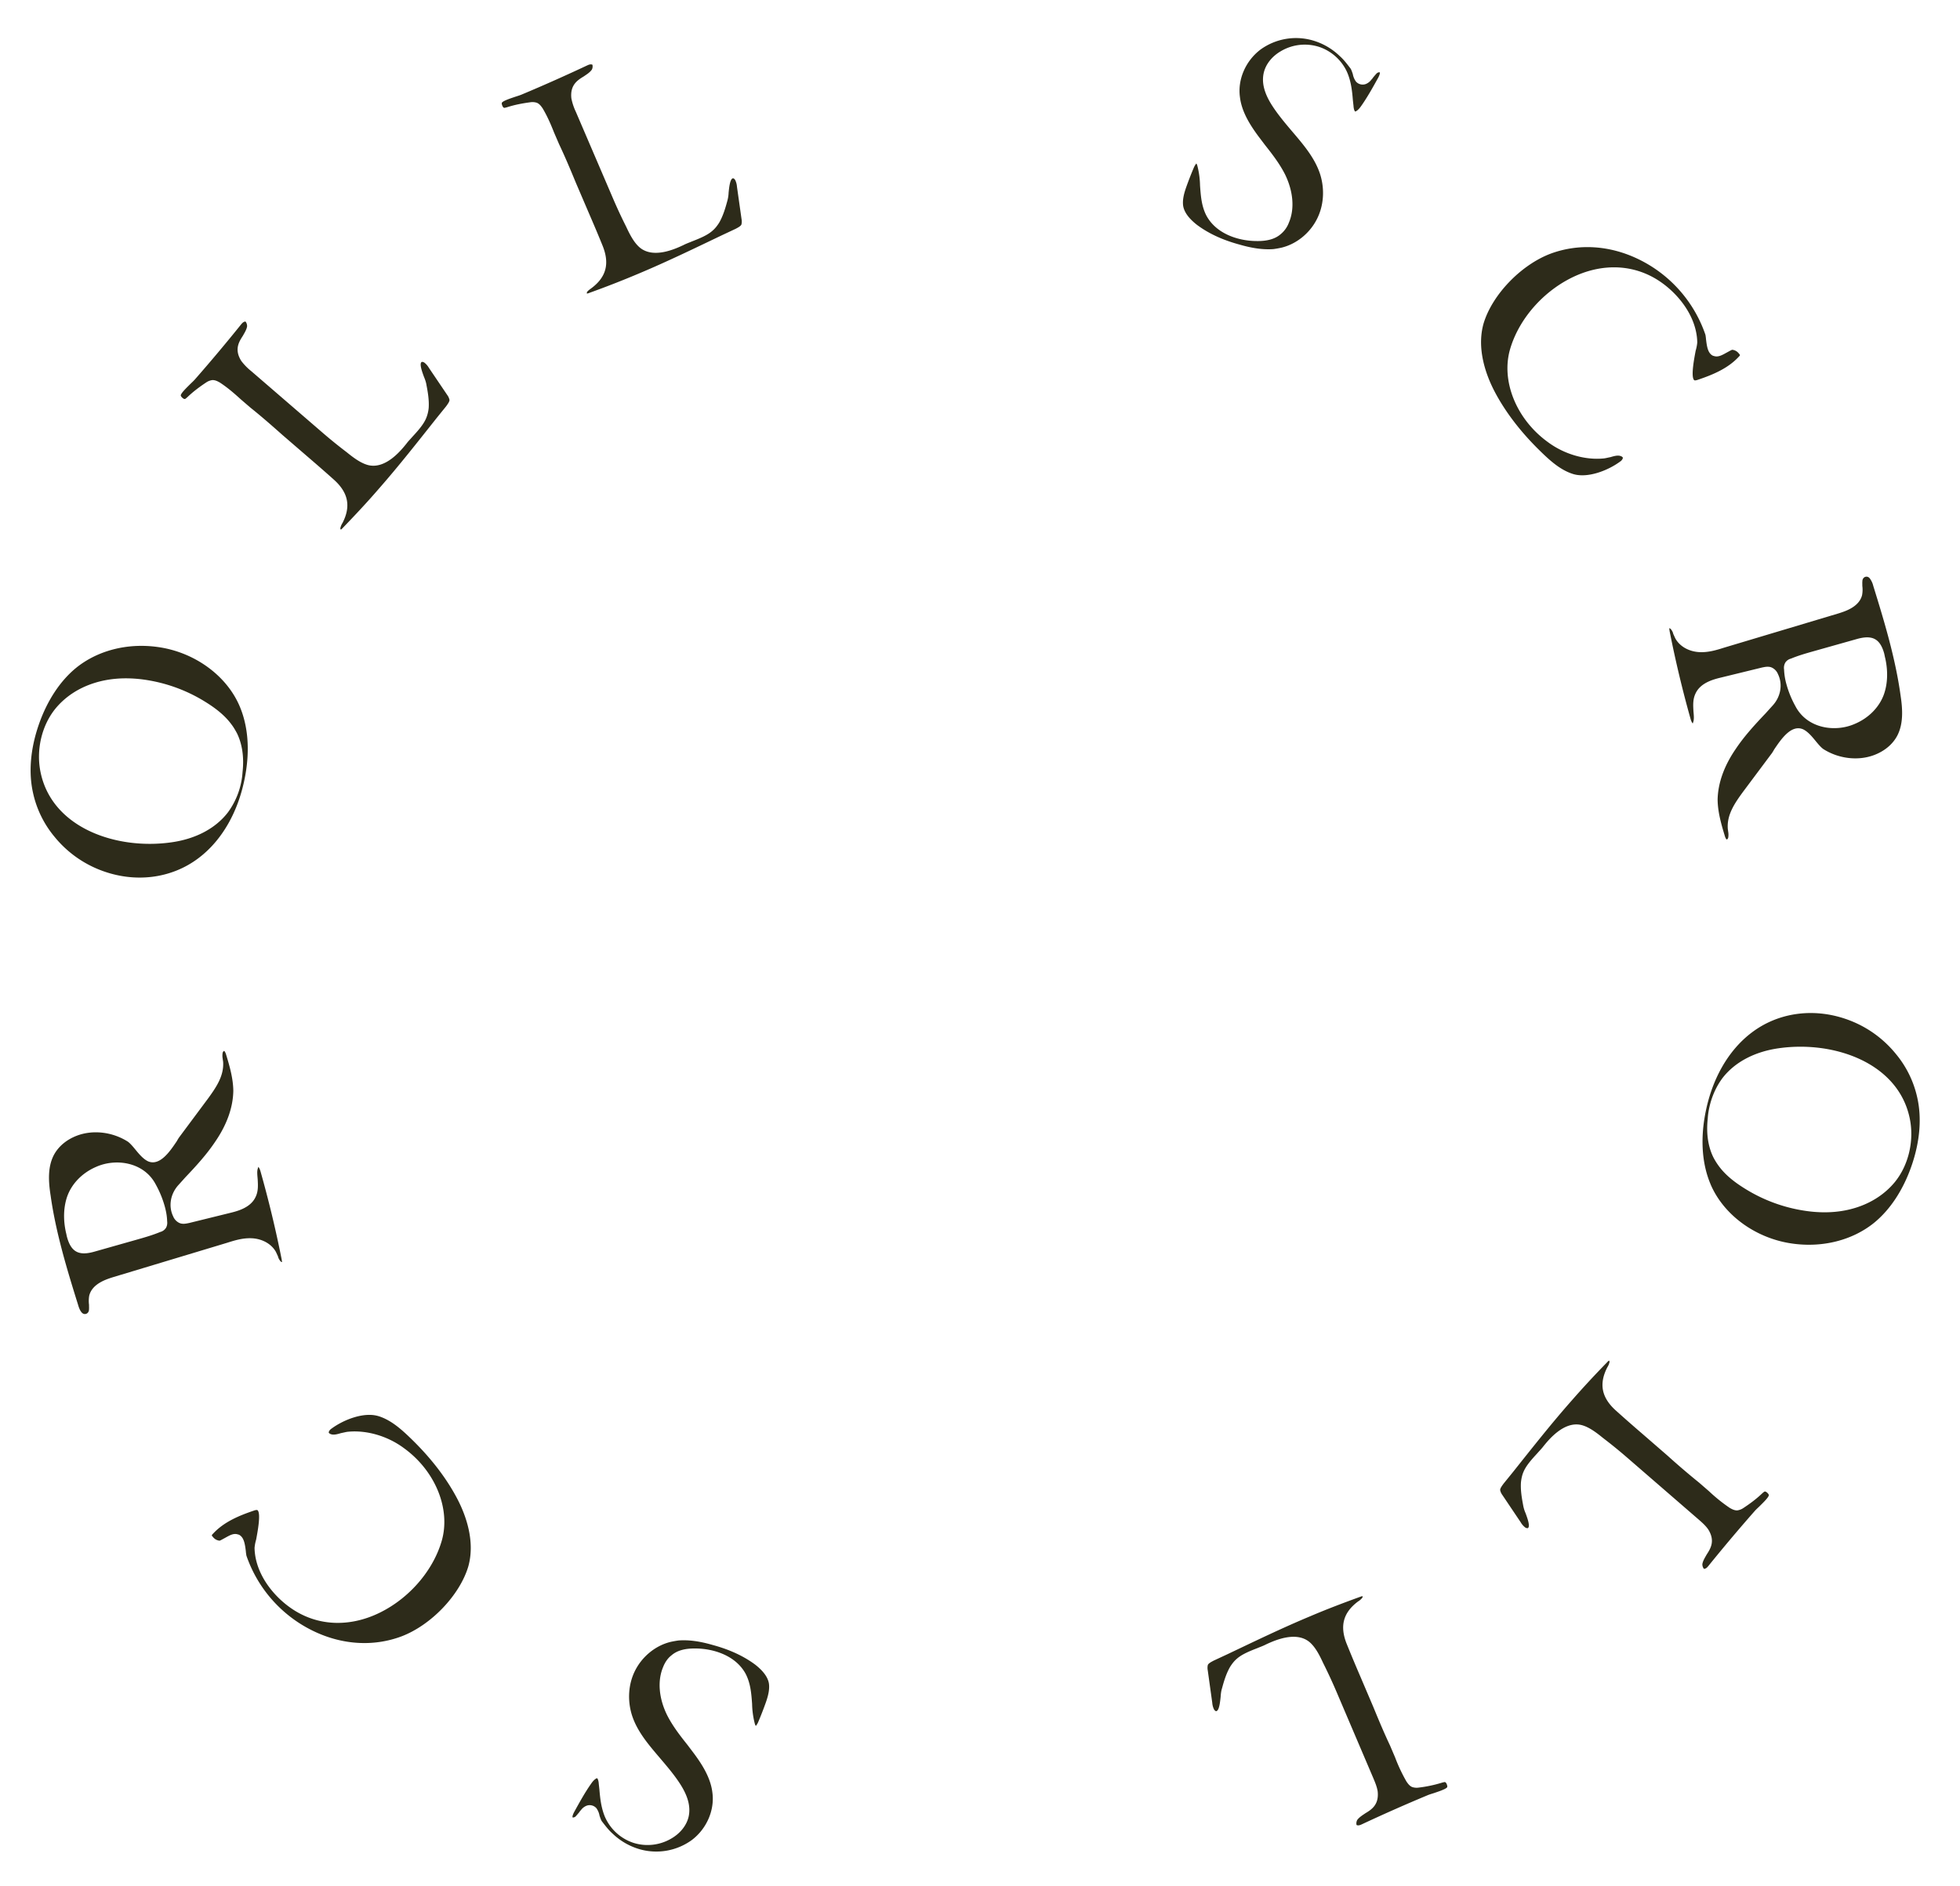 <svg width="80" height="77" fill="none" xmlns="http://www.w3.org/2000/svg"><path d="M30.853 70.457c.004-.01.037-.04.086-.139.118-.276.23-.564.33-.848.08-.236.154-.508.113-.76-.05-.256-.235-.5-.555-.753-.45-.335-1.018-.61-1.737-.804-.55-.16-.99-.213-1.387-.185a4.154 4.154 0 0 0-.323.057c-.602.142-1.145.574-1.443 1.145-.29.553-.338 1.231-.141 1.855.214.663.673 1.195 1.152 1.757.272.32.56.657.795 1.017.33.504.451.937.368 1.345-.075.357-.332.686-.693.9a1.914 1.914 0 0 1-1.564.186 1.928 1.928 0 0 1-1.164-1.064c-.15-.359-.194-.741-.224-1.107l-.026-.235c-.011-.165-.053-.224-.071-.232-.01-.003-.11.033-.232.21-.262.37-.485.778-.7 1.166-.084.16-.074.218-.065.222.006.013.063.003.106-.023.05-.046.093-.104.15-.167.024-.034.052-.077.085-.107a.52.52 0 0 1 .23-.179.366.366 0 0 1 .4.102.751.751 0 0 1 .128.307c.03.087.055.161.087.217.143.184.277.365.453.52.32.306.709.521 1.105.633a2.47 2.47 0 0 0 2.121-.377c.609-.461.937-1.224.84-1.938-.072-.618-.437-1.168-.746-1.588l-.276-.365c-.296-.372-.596-.757-.822-1.2-.343-.69-.405-1.412-.166-1.974.076-.195.195-.364.334-.47.228-.202.552-.29.98-.285.718 0 1.642.274 2.054 1.035.202.39.233.809.263 1.228a3.5 3.5 0 0 0 .104.781c.015.07.042.113.051.117ZM15.443 57.81c-.583-.177-1.403.137-1.907.507-.086.055-.123.132-.117.167.014.029.055.058.126.074.105.023.248-.016.376-.055.106-.019.213-.052.305-.057.752-.067 1.595.178 2.255.667 1.288.928 1.924 2.491 1.548 3.791-.377 1.3-1.458 2.485-2.758 3.035-1.035.436-2.117.419-3.046-.077-.867-.458-1.812-1.491-1.835-2.673a1.72 1.72 0 0 1 .065-.338c.048-.267.208-1.07.056-1.2-.014-.015-.078-.01-.15.017-.605.205-1.22.46-1.662.938-.05.048-.058.07-.051.077 0 0 0 .014.041.057a.39.39 0 0 0 .272.155c.036-.006.15-.075.215-.108.172-.095.344-.205.52-.151l.056.015c.21.104.246.388.282.672.005.078.018.148.024.184a5.349 5.349 0 0 0 2.73 3.075c1.183.572 2.454.644 3.588.224 1.22-.46 2.394-1.692 2.74-2.865.277-.999-.081-2.04-.44-2.734-.427-.823-1.052-1.65-1.861-2.44-.408-.398-.845-.797-1.372-.958Zm-8.725-8.586c.06.211.098.419.104.625.01.07.01.184-.054.285a.388.388 0 0 1-.226.158c-.316.131-.633.221-.941.309l-1.751.496c-.625.178-.94.018-1.11-.579-.02-.067-.029-.137-.048-.205-.118-.527-.098-1.042.051-1.47.185-.52.61-.962 1.175-1.206.821-.368 1.962-.193 2.437.712.17.306.283.596.363.875Zm.853-1.168c.433-.455.869-.932 1.219-1.458.485-.709.722-1.41.733-2.068-.006-.498-.145-.988-.288-1.457-.047-.163-.09-.172-.09-.172a.118.118 0 0 0-.059.09.701.701 0 0 0 .005.237c.002.041.015.09.017.13.034.563-.281 1.026-.625 1.498l-1.167 1.568c-.03.04-.065.101-.1.163-.27.4-.678 1.014-1.157.828-.19-.082-.358-.273-.517-.467-.111-.135-.222-.27-.326-.344-.622-.395-1.418-.492-2.076-.243-.431.164-.757.444-.94.787-.257.488-.224 1.082-.135 1.65.212 1.519.67 3.021 1.123 4.472.03.106.072.219.135.295.051.068.12.09.187.071.058-.016.124-.076.123-.19.005-.054-.001-.114.001-.177a1.241 1.241 0 0 1 .008-.377c.12-.491.705-.667.952-.748l4.663-1.406c.315-.1.659-.208 1.028-.188.433.023.806.24.981.564l.08.175a.438.438 0 0 0 .097.19c.02.036.064.045.083.04-.01.002-.01.002-.015-.017a.22.22 0 0 1-.01-.07 46.436 46.436 0 0 0-.87-3.62c-.033-.115-.08-.175-.093-.181.012.006-.009.043-.024.1-.027.122-.008.262.004.414.011.226.032.48-.087.721-.207.444-.751.577-1.033.647l-1.68.414c-.1.018-.253.062-.396-.002a.503.503 0 0 1-.254-.27c-.2-.412-.116-.924.227-1.292l.276-.307Zm1.736-14.898c-.5.655-1.319 1.093-2.325 1.23-2.216.312-4.834-.576-5.32-2.833-.2-.918.033-1.931.604-2.631.398-.483.942-.84 1.584-1.042.564-.178 1.182-.231 1.852-.16a6.416 6.416 0 0 1 2.69.937c.475.294.818.588 1.06.92.087.113.152.23.217.348.217.44.298.982.232 1.582a3.132 3.132 0 0 1-.594 1.649Zm.472-4.334c-.54-1.263-1.861-2.213-3.354-2.413-1.224-.168-2.433.139-3.315.85-.657.536-1.192 1.347-1.532 2.336-.34.989-.419 1.955-.223 2.8a4.19 4.19 0 0 0 .868 1.76 4.505 4.505 0 0 0 1.882 1.366c1.385.534 2.884.355 4.003-.496.968-.732 1.644-1.93 1.903-3.37.193-1.063.109-2.037-.232-2.833Zm4.215-7.276c.5-.519 1-1.052 1.47-1.597.818-.932 1.596-1.925 2.355-2.882l.39-.482c.07-.098.142-.195.137-.265a.528.528 0 0 0-.093-.2l-.748-1.107a.728.728 0 0 0-.186-.213c-.052-.032-.102-.035-.115-.02-.093.078.03.409.101.602.052.124.088.235.103.34.058.3.109.609.09.922a1.447 1.447 0 0 1-.104.426c-.108.263-.351.53-.561.758-.085.098-.178.19-.248.287-.209.257-.845 1.055-1.568.867-.31-.084-.611-.317-.86-.518l-.143-.11a19.92 19.92 0 0 1-.852-.696l-2.907-2.509a2.314 2.314 0 0 1-.407-.417c-.289-.46-.1-.772.06-1.018.075-.133.152-.252.177-.389a.29.29 0 0 0-.064-.2c-.078-.002-.137.066-.17.104a68.693 68.693 0 0 1-1.897 2.26c-.046.052-.112.114-.191.19-.106.108-.378.362-.385.461.001.015.018.056.071.102.038.032.075.05.096.042.021.006.06-.04.094-.064.239-.23.5-.426.778-.61a.57.57 0 0 1 .255-.096c.12-.002.217.054.298.098.313.204.593.446.851.682l.402.346c.391.312.807.671 1.3 1.11l1.015.876c.364.313.727.627 1.076.941.6.53.719 1.096.365 1.782a.632.632 0 0 0-.09.226c.009.02.025.048.025.048.013-.015.04-.032.08-.077Zm10.066-9.594a39.26 39.26 0 0 0 2.023-.791c1.143-.48 2.278-1.031 3.38-1.558l.561-.263c.106-.056.213-.113.239-.179a.528.528 0 0 0 .004-.219l-.187-1.323a.728.728 0 0 0-.073-.273c-.033-.052-.077-.077-.095-.069-.118.03-.152.381-.173.586a1.44 1.44 0 0 1-.056.35c-.08.296-.17.595-.325.869-.084.134-.176.25-.28.337-.212.19-.547.322-.836.435-.12.051-.242.093-.349.15-.3.139-1.22.578-1.788.092-.243-.211-.411-.553-.547-.843l-.08-.161a20.136 20.136 0 0 1-.46-1l-1.514-3.529a2.303 2.303 0 0 1-.183-.553c-.058-.54.25-.738.5-.889.126-.086.247-.16.33-.272.04-.06.044-.15.03-.208-.07-.036-.152 0-.198.02-.797.374-1.736.798-2.696 1.199-.064.027-.15.054-.256.088-.142.05-.497.159-.547.245-.006.014-.008.058.02.123.02.046.044.078.066.08.017.014.072-.01.113-.016.315-.103.637-.164.967-.208a.57.57 0 0 1 .271.025c.11.051.171.145.225.22.192.32.338.66.466.985l.21.487c.215.452.431.958.682 1.568l.528 1.232c.19.44.379.882.555 1.318.306.74.166 1.3-.453 1.76-.075.055-.15.108-.18.165a.475.475 0 0 0 .002.054c.018-.008.05-.01.105-.034Zm24.767-5.279c-.003.01-.037.04-.086.138-.119.276-.231.565-.331.848-.082.236-.156.508-.115.76.05.256.234.5.554.753.448.337 1.016.613 1.735.808.549.16.99.215 1.387.187.102-.013.217-.033.322-.056.603-.14 1.147-.572 1.445-1.142.291-.552.342-1.23.146-1.855-.214-.663-.67-1.196-1.149-1.758-.272-.321-.558-.66-.793-1.02-.33-.504-.45-.937-.365-1.345.075-.357.332-.686.694-.898a1.914 1.914 0 0 1 1.564-.183c.514.168.95.564 1.162 1.066.15.359.193.741.222 1.107l.026.235c.01.165.052.225.07.232.01.003.11-.033.233-.21.263-.37.486-.776.702-1.164.084-.16.075-.218.065-.222-.005-.013-.063-.003-.105.023-.05.045-.094.103-.151.167-.024.033-.052.076-.085.106a.52.52 0 0 1-.23.179.366.366 0 0 1-.4-.103.751.751 0 0 1-.128-.307c-.03-.087-.055-.162-.087-.217-.142-.185-.276-.366-.451-.52a2.645 2.645 0 0 0-1.105-.636 2.47 2.47 0 0 0-2.121.373c-.61.46-.94 1.222-.843 1.936.07.618.434 1.169.742 1.59l.276.365c.295.373.595.759.82 1.2.34.693.402 1.415.161 1.975a1.108 1.108 0 0 1-.334.471c-.229.2-.553.288-.98.282-.719-.001-1.642-.276-2.053-1.038-.202-.39-.23-.81-.26-1.23a3.503 3.503 0 0 0-.103-.78c-.015-.07-.041-.113-.05-.117Zm15.385 12.677c.583.177 1.404-.135 1.908-.504.087-.055.124-.132.118-.167-.014-.029-.055-.058-.126-.074-.105-.024-.248.015-.376.054-.107.019-.214.051-.306.056-.75.067-1.594-.18-2.253-.671-1.286-.93-1.919-2.495-1.54-3.794.379-1.3 1.462-2.482 2.763-3.03 1.036-.434 2.118-.414 3.046.083.866.46 1.81 1.495 1.83 2.677a1.732 1.732 0 0 1-.066.338c-.049.267-.21 1.07-.058 1.2.014.015.078.01.15-.017.606-.204 1.22-.458 1.664-.935.05-.048.058-.07.051-.076 0 0 0-.015-.041-.058a.387.387 0 0 0-.272-.155c-.035.006-.15.074-.215.108-.172.094-.345.203-.52.15l-.056-.016c-.21-.104-.245-.388-.28-.672a1.723 1.723 0 0 0-.024-.184 5.351 5.351 0 0 0-2.725-3.08c-1.181-.575-2.452-.65-3.587-.232-1.221.458-2.398 1.688-2.745 2.86-.28.998.077 2.04.434 2.735.426.823 1.049 1.652 1.857 2.443.407.4.843.8 1.37.961Zm8.71 8.602a2.588 2.588 0 0 1-.103-.625.427.427 0 0 1 .054-.285.388.388 0 0 1 .226-.157c.316-.131.634-.22.942-.307l1.752-.494c.626-.176.941-.015 1.11.581.018.068.027.138.046.205.118.528.097 1.043-.053 1.47-.186.52-.612.962-1.178 1.204-.821.367-1.962.19-2.435-.716a4.068 4.068 0 0 1-.361-.875Zm-.856 1.166c-.433.455-.87.93-1.221 1.456-.486.708-.725 1.409-.738 2.067.005.497.144.988.286 1.457.046.164.09.172.09.172a.118.118 0 0 0 .058-.089.702.702 0 0 0-.004-.238c-.002-.04-.015-.089-.016-.13-.034-.562.282-1.025.627-1.496l1.17-1.566c.03-.04.065-.101.1-.163.271-.399.68-1.013 1.16-.825.188.081.357.273.515.467.111.135.222.27.326.345.62.396 1.417.494 2.074.247.432-.163.759-.442.943-.785.257-.488.225-1.082.138-1.65-.21-1.52-.664-3.022-1.115-4.475a.828.828 0 0 0-.135-.294c-.05-.069-.119-.091-.186-.072-.058.016-.124.076-.123.19-.006.054 0 .114-.002.177a1.23 1.23 0 0 1-.009.377c-.12.491-.705.666-.953.746l-4.666 1.397c-.315.1-.659.207-1.028.186-.433-.024-.805-.24-.98-.566-.026-.055-.054-.12-.08-.174a.438.438 0 0 0-.096-.192.082.082 0 0 0-.083-.038c.01-.003.01-.003.015.016.002.01.01.039.009.07.24 1.22.53 2.438.864 3.622.032.115.08.174.093.181-.013-.007.008-.044.023-.1.028-.122.01-.262-.002-.415-.012-.225-.031-.48.088-.72.207-.444.752-.576 1.034-.645l1.681-.411c.1-.018.253-.061.396.003a.503.503 0 0 1 .253.271c.199.412.115.924-.229 1.29l-.277.307Zm-1.764 14.895c.5-.654 1.32-1.09 2.327-1.226 2.216-.308 4.832.586 5.315 2.844.197.918-.038 1.931-.61 2.63-.4.482-.944.838-1.586 1.039-.564.177-1.182.229-1.853.155a6.415 6.415 0 0 1-2.686-.941c-.476-.295-.818-.59-1.06-.923a2.636 2.636 0 0 1-.216-.348c-.217-.44-.296-.982-.229-1.583.01-.172.036-.33.072-.486.104-.448.286-.837.526-1.161Zm-.482 4.333c.539 1.264 1.858 2.217 3.35 2.42 1.224.17 2.434-.135 3.317-.844.658-.535 1.194-1.344 1.536-2.333.342-.988.423-1.955.229-2.8a4.189 4.189 0 0 0-.865-1.761 4.506 4.506 0 0 0-1.879-1.37c-1.385-.537-2.883-.36-4.004.488-.97.73-1.648 1.928-1.91 3.366-.194 1.063-.112 2.037.227 2.834Zm-4.227 7.268a39.187 39.187 0 0 0-1.474 1.594c-.82.93-1.6 1.922-2.36 2.877l-.391.482c-.071.097-.142.194-.137.265a.527.527 0 0 0 .092.199l.746 1.11a.728.728 0 0 0 .185.213c.052.032.102.035.115.02.094-.078-.03-.41-.1-.602a1.409 1.409 0 0 1-.102-.34c-.057-.301-.108-.61-.087-.923.017-.157.049-.301.104-.426.109-.263.352-.528.562-.756.085-.098.178-.19.25-.287.208-.256.845-1.053 1.568-.864.31.084.611.318.86.52l.142.11c.293.227.579.462.851.698l2.902 2.514c.136.118.295.255.406.418.288.461.098.773-.062 1.018-.075.133-.152.252-.178.388a.289.289 0 0 0 .064.201c.078.002.137-.066.17-.104a68.568 68.568 0 0 1 1.902-2.256c.045-.053.112-.114.192-.19.105-.107.378-.361.385-.46-.001-.015-.018-.056-.071-.102-.038-.033-.075-.051-.095-.043-.022-.005-.061.04-.095.064-.239.23-.501.425-.779.608a.572.572 0 0 1-.255.097c-.12.001-.217-.056-.298-.1a6.71 6.71 0 0 1-.85-.683l-.4-.347a31.4 31.4 0 0 1-1.3-1.112l-1.012-.878a63.522 63.522 0 0 1-1.075-.944c-.598-.531-.716-1.097-.361-1.782a.617.617 0 0 0 .09-.226c-.009-.02-.025-.048-.025-.048-.013.016-.04.032-.08.077ZM55.508 65.19c-.678.246-1.362.505-2.024.788-1.144.477-2.28 1.027-3.382 1.551l-.563.262c-.106.056-.213.112-.24.178a.527.527 0 0 0-.003.22l.184 1.323a.728.728 0 0 0 .073.273c.033.052.076.077.094.069.119-.029.153-.38.175-.585.008-.134.024-.25.057-.35.08-.296.17-.595.326-.868.084-.134.176-.25.28-.337.213-.189.548-.321.837-.433.12-.051.243-.093.35-.15.3-.138 1.222-.575 1.788-.088.242.211.41.553.545.844l.08.161c.163.333.318.67.459 1l1.506 3.532c.07.166.153.36.182.553.057.542-.25.738-.502.889-.126.086-.247.16-.33.27a.289.289 0 0 0-.03.21c.069.035.152 0 .198-.02a68.553 68.553 0 0 1 2.698-1.194c.064-.028.15-.054.256-.087.142-.05.498-.159.548-.245.005-.013.008-.058-.02-.122-.02-.046-.044-.08-.067-.08-.017-.015-.072.009-.112.015a5.38 5.38 0 0 1-.967.206.57.57 0 0 1-.272-.026c-.109-.051-.17-.144-.224-.22a6.701 6.701 0 0 1-.465-.986l-.208-.488c-.214-.452-.43-.958-.68-1.569l-.525-1.232a62.107 62.107 0 0 1-.552-1.32c-.305-.74-.163-1.3.456-1.76a.607.607 0 0 0 .18-.163c.001-.023-.001-.054-.001-.054-.019.008-.05.01-.105.034Z" fill="#2D2B1A"/></svg>